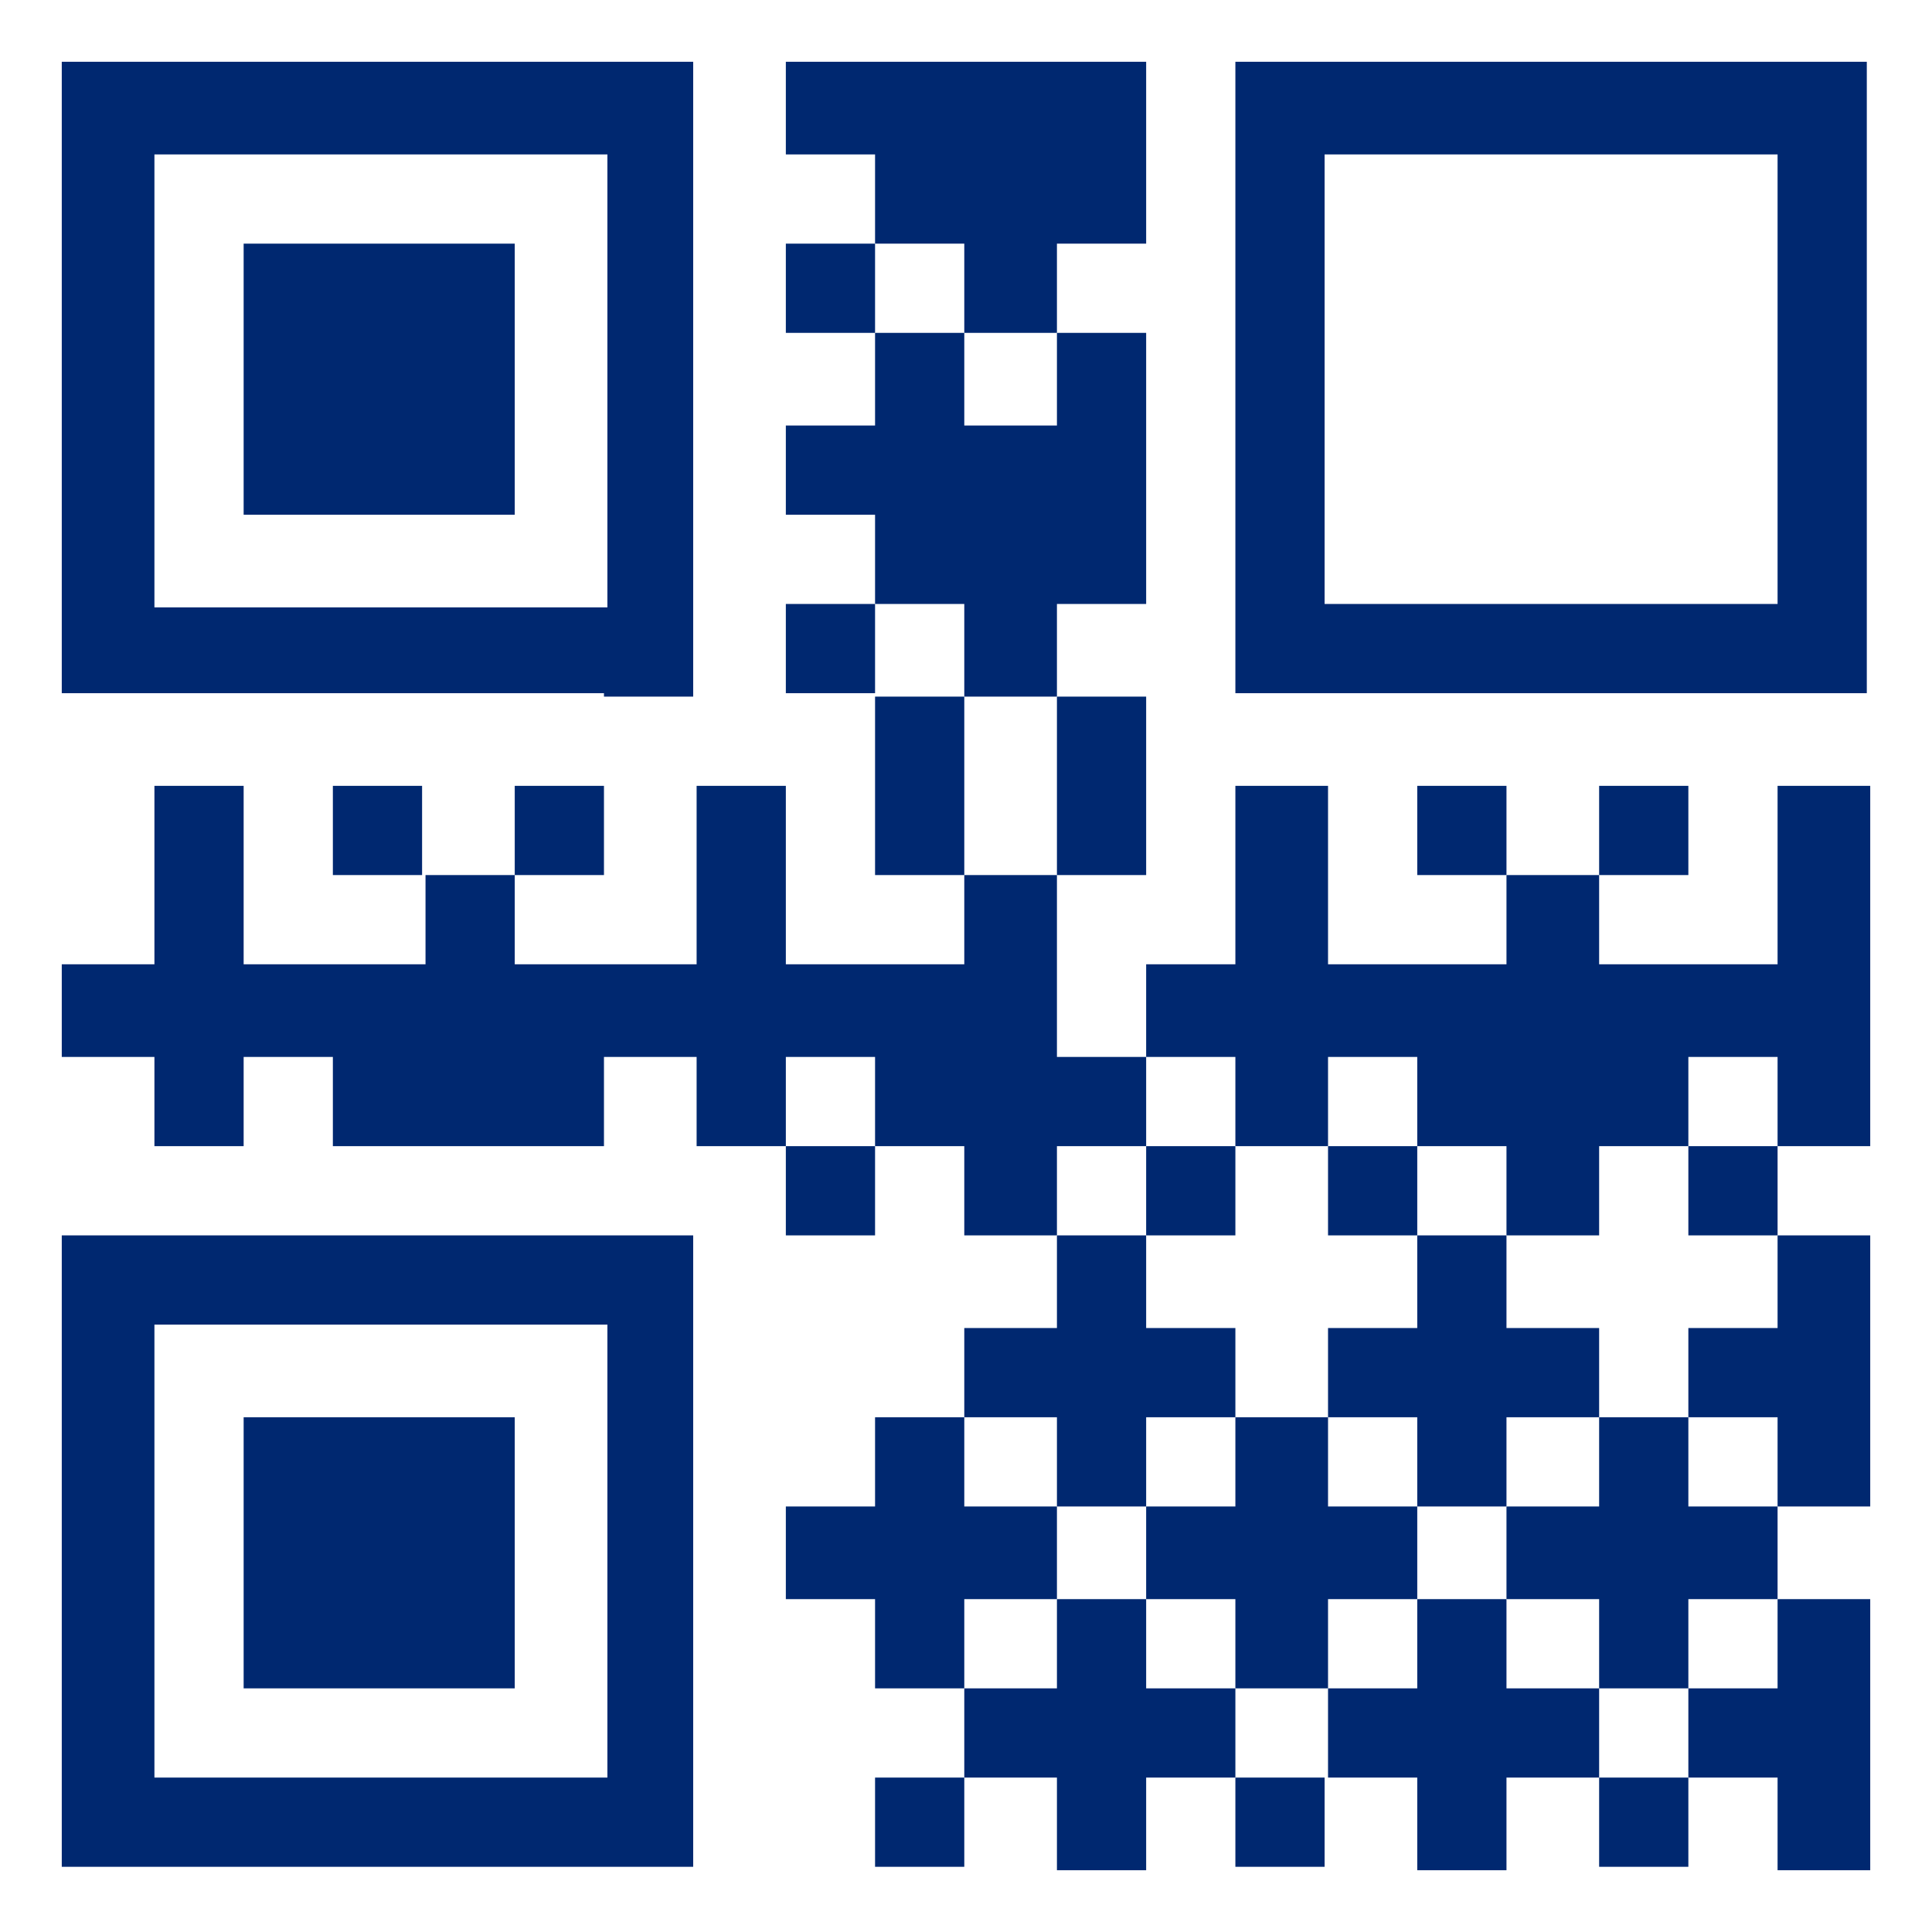 <?xml version="1.0" encoding="UTF-8"?>
<svg id="_グループ_5145" data-name="グループ 5145" xmlns="http://www.w3.org/2000/svg" version="1.1" viewBox="0 0 56.3 56.3">
  <defs>
    <style>
      .cls-1 {
        fill: none;
      }

      .cls-1, .cls-2 {
        stroke-width: 0px;
      }

      .cls-2 {
        fill: #002870;
      }
    </style>
  </defs>
  <rect class="cls-1" width="56.3" height="56.3"/>
  <g>
    <rect class="cls-2" x="22.9" y="7.1" width="2.6" height="2.6"/>
    <polygon class="cls-2" points="28.1 9.7 30.8 9.7 30.8 7.1 33.4 7.1 33.4 4.5 33.4 1.8 30.8 1.8 28.1 1.8 25.5 1.8 22.9 1.8 22.9 4.5 25.5 4.5 25.5 7.1 28.1 7.1 28.1 9.7"/>
    <rect class="cls-2" x="22.9" y="17.6" width="2.6" height="2.6"/>
    <polygon class="cls-2" points="28.1 20.3 30.8 20.3 30.8 17.6 33.4 17.6 33.4 15 33.4 12.4 33.4 9.7 30.8 9.7 30.8 12.4 28.1 12.4 28.1 9.7 25.5 9.7 25.5 12.4 22.9 12.4 22.9 15 25.5 15 25.5 17.6 28.1 17.6 28.1 20.3"/>
    <polygon class="cls-2" points="28.1 20.3 25.5 20.3 25.5 22.9 25.5 25.5 28.1 25.5 28.1 22.9 28.1 20.3"/>
    <rect class="cls-2" x="9.7" y="22.9" width="2.6" height="2.6"/>
    <rect class="cls-2" x="15" y="22.9" width="2.6" height="2.6"/>
    <polygon class="cls-2" points="30.8 25.5 33.4 25.5 33.4 22.9 33.4 20.3 30.8 20.3 30.8 22.9 30.8 25.5"/>
    <rect class="cls-2" x="41.3" y="22.9" width="2.6" height="2.6"/>
    <rect class="cls-2" x="46.6" y="22.9" width="2.6" height="2.6"/>
    <polygon class="cls-2" points="51.8 25.5 51.8 28.1 49.2 28.1 46.6 28.1 46.6 25.5 43.9 25.5 43.9 28.1 41.3 28.1 38.7 28.1 38.7 25.5 38.7 22.9 36 22.9 36 25.5 36 28.1 33.4 28.1 33.4 30.8 36 30.8 36 33.4 38.7 33.4 38.7 30.8 41.3 30.8 41.3 33.4 43.9 33.4 43.9 36 46.6 36 46.6 33.4 49.2 33.4 49.2 30.8 51.8 30.8 51.8 33.4 54.5 33.4 54.5 30.8 54.5 25.5 54.5 22.9 51.8 22.9 51.8 25.5"/>
    <polygon class="cls-2" points="33.4 33.4 33.4 30.8 30.8 30.8 30.8 25.5 28.1 25.5 28.1 28.1 25.5 28.1 22.9 28.1 22.9 25.5 22.9 22.9 20.3 22.9 20.3 25.5 20.3 28.1 17.6 28.1 15 28.1 15 25.5 12.4 25.5 12.4 28.1 9.7 28.1 7.1 28.1 7.1 25.5 7.1 22.9 4.5 22.9 4.5 25.5 4.5 28.1 1.8 28.1 1.8 30.8 4.5 30.8 4.5 33.4 7.1 33.4 7.1 30.8 9.7 30.8 9.7 33.4 12.4 33.4 15 33.4 17.6 33.4 17.6 30.8 20.3 30.8 20.3 33.4 22.9 33.4 22.9 30.8 25.5 30.8 25.5 33.4 28.1 33.4 28.1 36 30.8 36 30.8 33.4 33.4 33.4"/>
    <rect class="cls-2" x="22.9" y="33.4" width="2.6" height="2.6"/>
    <rect class="cls-2" x="33.4" y="33.4" width="2.6" height="2.6"/>
    <rect class="cls-2" x="38.7" y="33.4" width="2.6" height="2.6"/>
    <rect class="cls-2" x="49.2" y="33.4" width="2.6" height="2.6"/>
    <path class="cls-2" d="M51.8,1.8h-15.8v18.4h18.4V1.8h-2.6ZM51.8,17.6h-13.2V4.5h13.2v13.2Z"/>
    <path class="cls-2" d="M4.5,36H1.8v18.4h18.4v-18.4H4.5ZM17.6,51.8H4.5v-13.2h13.2v13.2Z"/>
    <rect class="cls-2" x="7.1" y="41.3" width="7.9" height="7.9"/>
    <polygon class="cls-2" points="30.8 43.9 33.4 43.9 33.4 41.3 36 41.3 36 38.7 33.4 38.7 33.4 36 30.8 36 30.8 38.7 28.1 38.7 28.1 41.3 30.8 41.3 30.8 43.9"/>
    <polygon class="cls-2" points="30.8 46.6 30.8 43.9 28.1 43.9 28.1 41.3 25.5 41.3 25.5 43.9 22.9 43.9 22.9 46.6 25.5 46.6 25.5 49.2 28.1 49.2 28.1 46.6 30.8 46.6"/>
    <polygon class="cls-2" points="41.3 38.7 38.7 38.7 38.7 41.3 41.3 41.3 41.3 43.9 43.9 43.9 43.9 41.3 46.6 41.3 46.6 38.7 43.9 38.7 43.9 36 41.3 36 41.3 38.7"/>
    <polygon class="cls-2" points="38.7 43.9 38.7 41.3 36 41.3 36 43.9 33.4 43.9 33.4 46.6 36 46.6 36 49.2 38.7 49.2 38.7 46.6 41.3 46.6 41.3 43.9 38.7 43.9"/>
    <polygon class="cls-2" points="49.2 38.7 49.2 41.3 51.8 41.3 51.8 43.9 54.5 43.9 54.5 36 51.8 36 51.8 38.7 49.2 38.7"/>
    <polygon class="cls-2" points="49.2 41.3 46.6 41.3 46.6 43.9 43.9 43.9 43.9 46.6 46.6 46.6 46.6 49.2 49.2 49.2 49.2 46.6 51.8 46.6 51.8 43.9 49.2 43.9 49.2 41.3"/>
    <polygon class="cls-2" points="33.4 49.2 33.4 46.6 30.8 46.6 30.8 49.2 28.1 49.2 28.1 51.8 30.8 51.8 30.8 54.5 33.4 54.5 33.4 51.8 36 51.8 36 49.2 33.4 49.2"/>
    <rect class="cls-2" x="25.5" y="51.8" width="2.6" height="2.6"/>
    <polygon class="cls-2" points="43.9 49.2 43.9 46.6 41.3 46.6 41.3 49.2 38.7 49.2 38.7 51.8 41.3 51.8 41.3 54.5 43.9 54.5 43.9 51.8 46.6 51.8 46.6 49.2 43.9 49.2"/>
    <rect class="cls-2" x="36" y="51.8" width="2.6" height="2.6"/>
    <polygon class="cls-2" points="49.2 49.2 49.2 51.8 51.8 51.8 51.8 54.5 54.5 54.5 54.5 46.6 51.8 46.6 51.8 49.2 49.2 49.2"/>
    <rect class="cls-2" x="46.6" y="51.8" width="2.6" height="2.6"/>
    <path class="cls-2" d="M17.6,20.3h2.6V1.8H1.8v18.4h15.8ZM4.5,4.5h13.2v13.2H4.5V4.5Z"/>
    <rect class="cls-2" x="7.1" y="7.1" width="7.9" height="7.9"/>
  </g>
</svg>